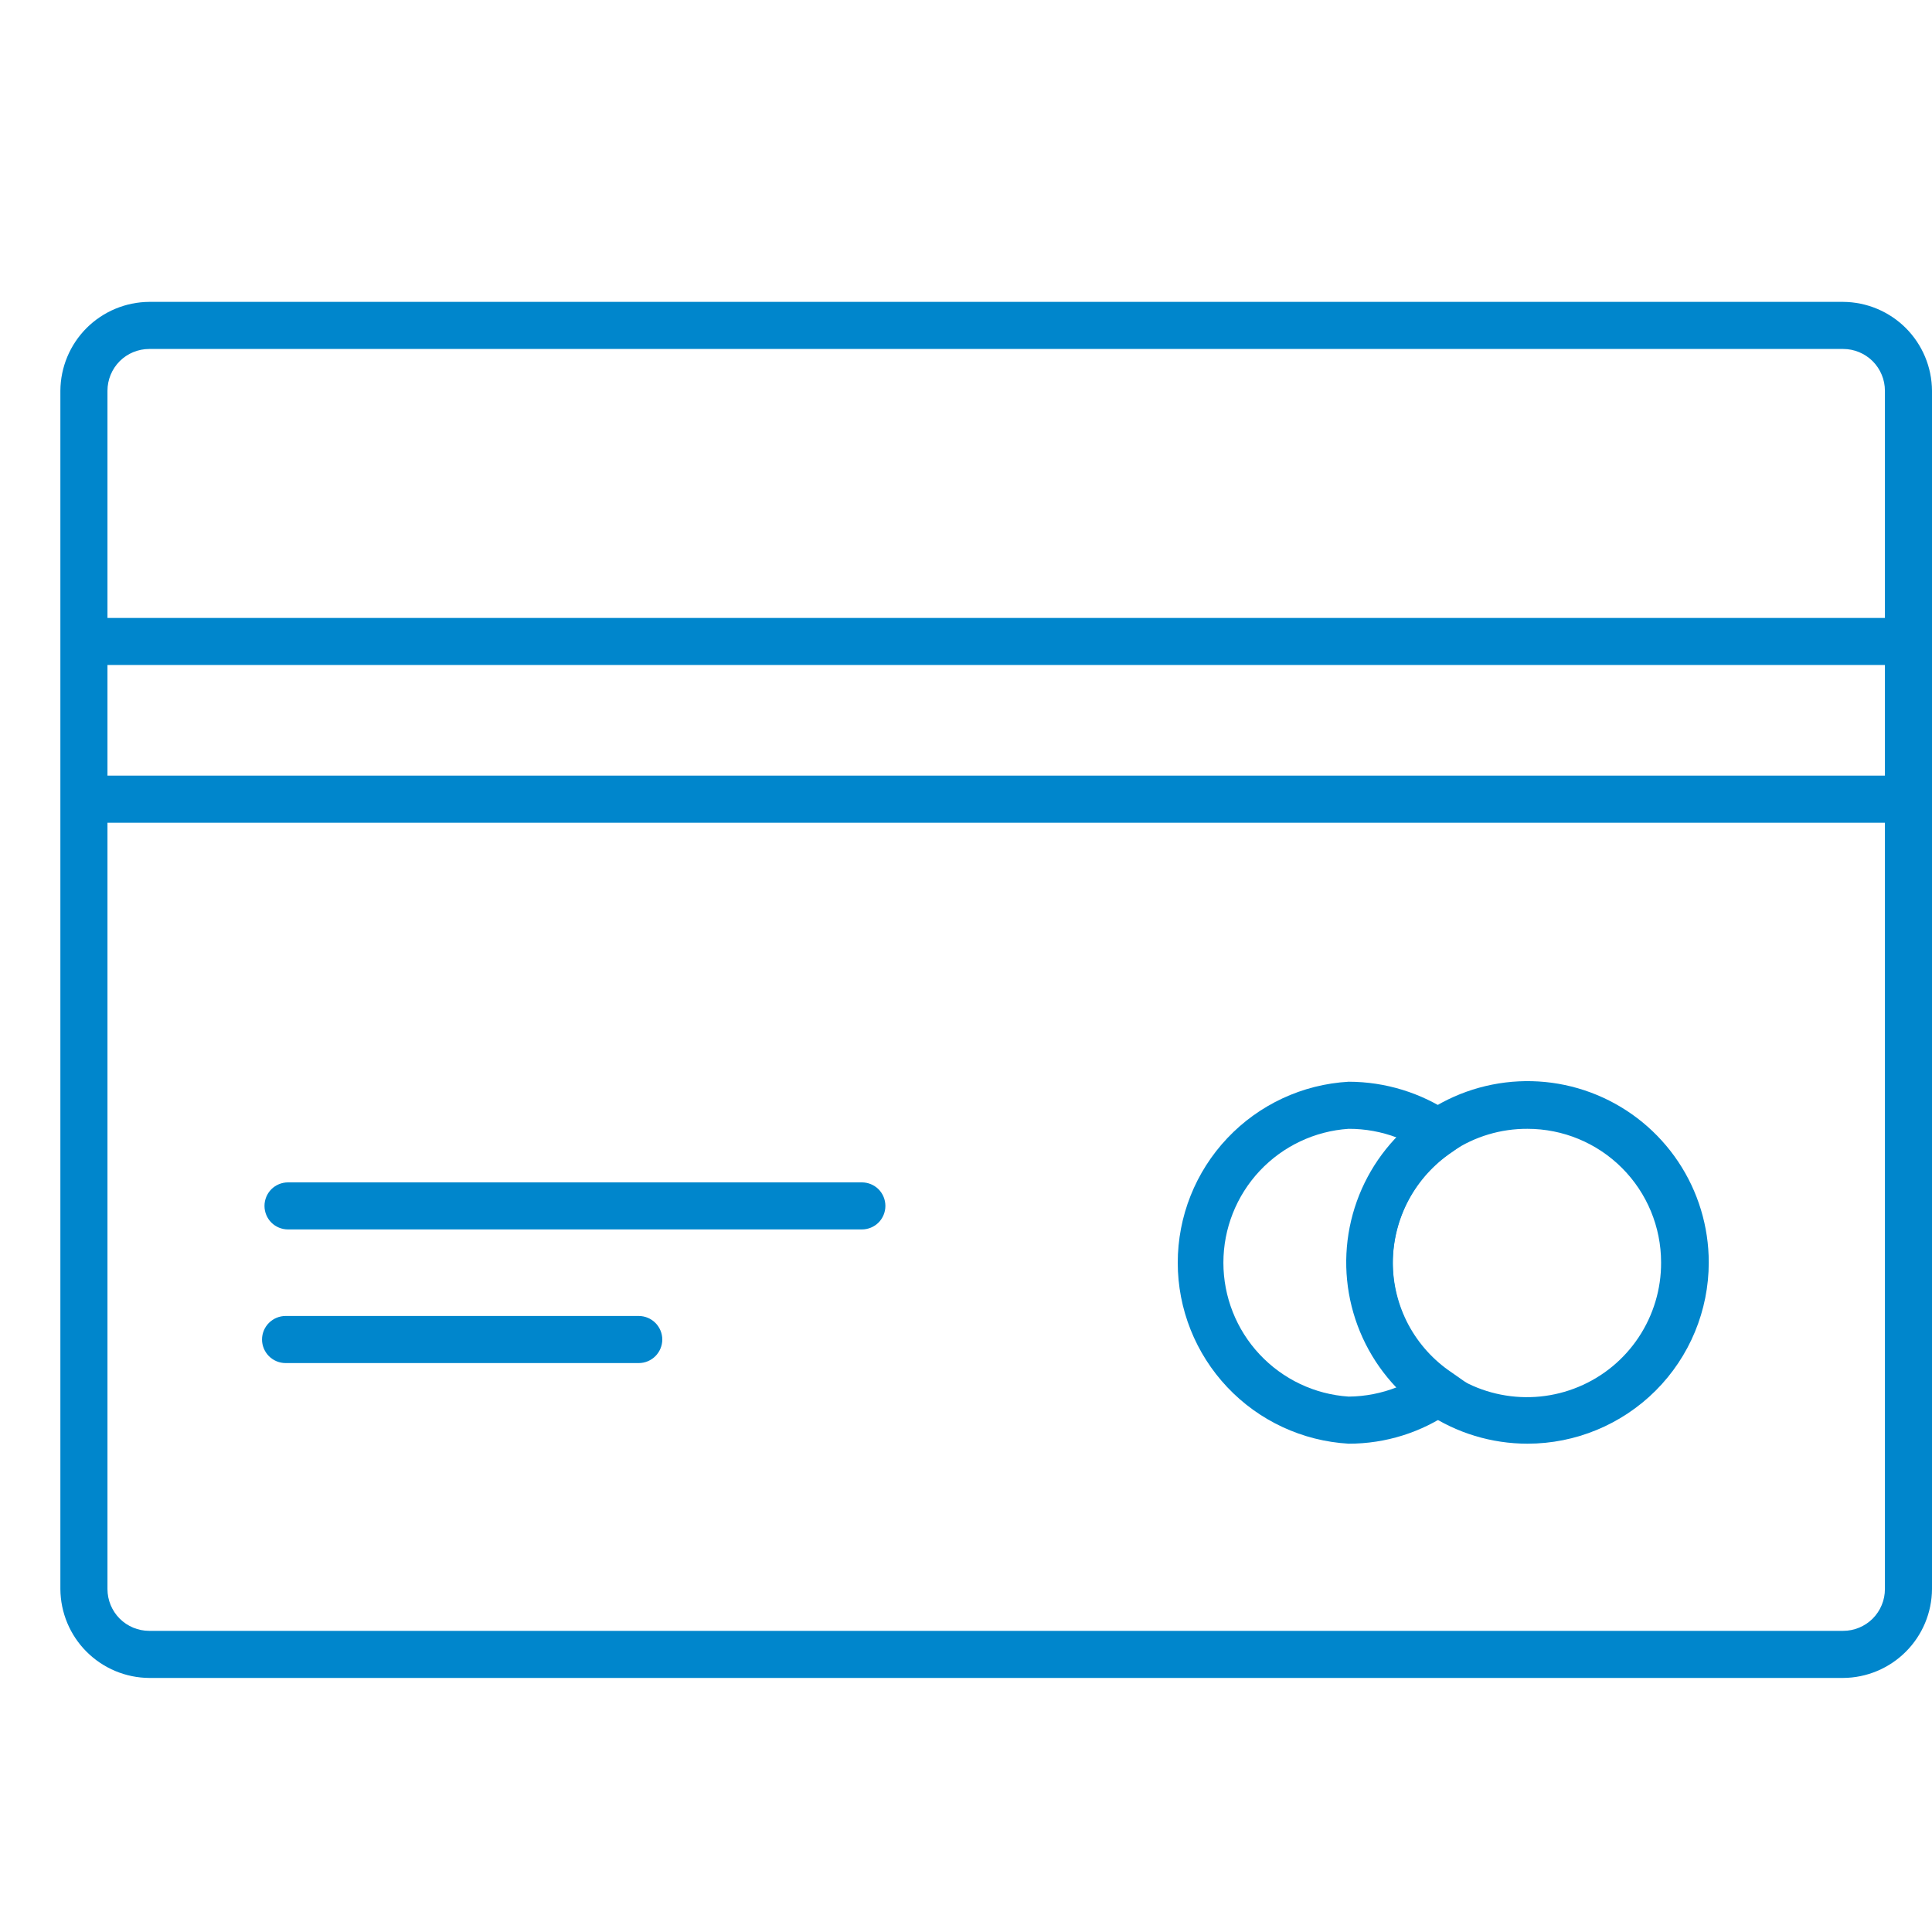 <svg width="40" height="40" viewBox="0 0 40 40" fill="none" xmlns="http://www.w3.org/2000/svg">
<path d="M38.16 34.74H3.09C2.603 34.737 2.137 34.542 1.792 34.197C1.448 33.853 1.253 33.387 1.25 32.9V8.09C1.253 7.603 1.448 7.137 1.792 6.792C2.137 6.448 2.603 6.253 3.09 6.25H38.16C38.647 6.253 39.113 6.448 39.458 6.792C39.802 7.137 39.997 7.603 40 8.09V32.9C39.997 33.387 39.802 33.853 39.458 34.197C39.113 34.542 38.647 34.737 38.16 34.74ZM3.09 7.225C2.861 7.225 2.64 7.316 2.478 7.478C2.316 7.641 2.225 7.861 2.225 8.09V32.9C2.225 33.129 2.316 33.349 2.478 33.512C2.64 33.674 2.861 33.765 3.09 33.765H38.16C38.274 33.765 38.386 33.743 38.491 33.699C38.596 33.656 38.691 33.592 38.772 33.512C38.852 33.431 38.916 33.336 38.959 33.231C39.003 33.126 39.025 33.013 39.025 32.9V8.09C39.025 7.976 39.003 7.864 38.959 7.759C38.916 7.654 38.852 7.559 38.772 7.478C38.691 7.398 38.596 7.334 38.491 7.291C38.386 7.247 38.274 7.225 38.16 7.225H3.09Z" fill="#0086CC"/>
<path d="M39.395 12.794H1.925V13.768H39.395V12.794Z" fill="#0086CC"/>
<path d="M17.844 25.454H5.963C5.834 25.454 5.71 25.403 5.618 25.312C5.527 25.22 5.476 25.096 5.476 24.967C5.476 24.838 5.527 24.714 5.618 24.622C5.71 24.531 5.834 24.48 5.963 24.48H17.844C17.973 24.48 18.097 24.531 18.189 24.622C18.28 24.714 18.331 24.838 18.331 24.967C18.331 25.096 18.28 25.22 18.189 25.312C18.097 25.403 17.973 25.454 17.844 25.454Z" fill="#0086CC"/>
<path d="M13.224 28.221H5.913C5.784 28.221 5.66 28.169 5.568 28.078C5.477 27.986 5.425 27.862 5.425 27.733C5.425 27.604 5.477 27.48 5.568 27.389C5.66 27.297 5.784 27.246 5.913 27.246H13.224C13.354 27.246 13.477 27.297 13.569 27.389C13.66 27.48 13.712 27.604 13.712 27.733C13.712 27.862 13.66 27.986 13.569 28.078C13.477 28.169 13.354 28.221 13.224 28.221Z" fill="#0086CC"/>
<path d="M39.395 16.059H1.925V17.034H39.395V16.059Z" fill="#0086CC"/>
<path d="M27.923 29.89C26.967 29.835 26.067 29.417 25.409 28.72C24.751 28.023 24.384 27.101 24.384 26.143C24.384 25.184 24.751 24.262 25.409 23.566C26.067 22.869 26.967 22.45 27.923 22.396C28.684 22.397 29.427 22.626 30.056 23.054L30.629 23.456L30.056 23.858C29.683 24.11 29.377 24.449 29.164 24.846C28.952 25.244 28.84 25.686 28.837 26.137C28.837 26.587 28.949 27.031 29.161 27.429C29.374 27.826 29.681 28.165 30.056 28.416L30.629 28.818L30.056 29.22C29.431 29.657 28.686 29.891 27.923 29.89ZM27.923 23.371C27.22 23.417 26.561 23.73 26.079 24.244C25.597 24.759 25.329 25.438 25.329 26.143C25.329 26.848 25.597 27.527 26.079 28.041C26.561 28.556 27.22 28.869 27.923 28.915C28.266 28.912 28.604 28.846 28.923 28.72C28.257 28.025 27.886 27.099 27.887 26.137C27.89 25.175 28.26 24.251 28.923 23.553C28.604 23.432 28.265 23.37 27.923 23.371Z" fill="#0086CC"/>
<path d="M31.625 29.89C30.883 29.89 30.157 29.67 29.54 29.257C28.923 28.845 28.442 28.259 28.158 27.573C27.874 26.887 27.799 26.133 27.944 25.405C28.089 24.677 28.446 24.008 28.971 23.483C29.496 22.958 30.165 22.601 30.893 22.456C31.621 22.311 32.376 22.385 33.061 22.669C33.747 22.953 34.333 23.434 34.746 24.052C35.158 24.669 35.378 25.395 35.378 26.137C35.378 27.132 34.983 28.087 34.279 28.791C33.575 29.494 32.62 29.89 31.625 29.89ZM31.625 23.371C31.075 23.368 30.536 23.529 30.077 23.834C29.618 24.138 29.26 24.572 29.048 25.08C28.837 25.588 28.781 26.148 28.887 26.688C28.994 27.228 29.259 27.724 29.648 28.113C30.038 28.503 30.534 28.768 31.074 28.874C31.614 28.981 32.174 28.925 32.682 28.713C33.19 28.502 33.624 28.144 33.928 27.685C34.232 27.226 34.394 26.687 34.391 26.137C34.391 25.403 34.1 24.7 33.581 24.181C33.062 23.662 32.359 23.371 31.625 23.371Z" fill="#0086CC"/>
</svg>
